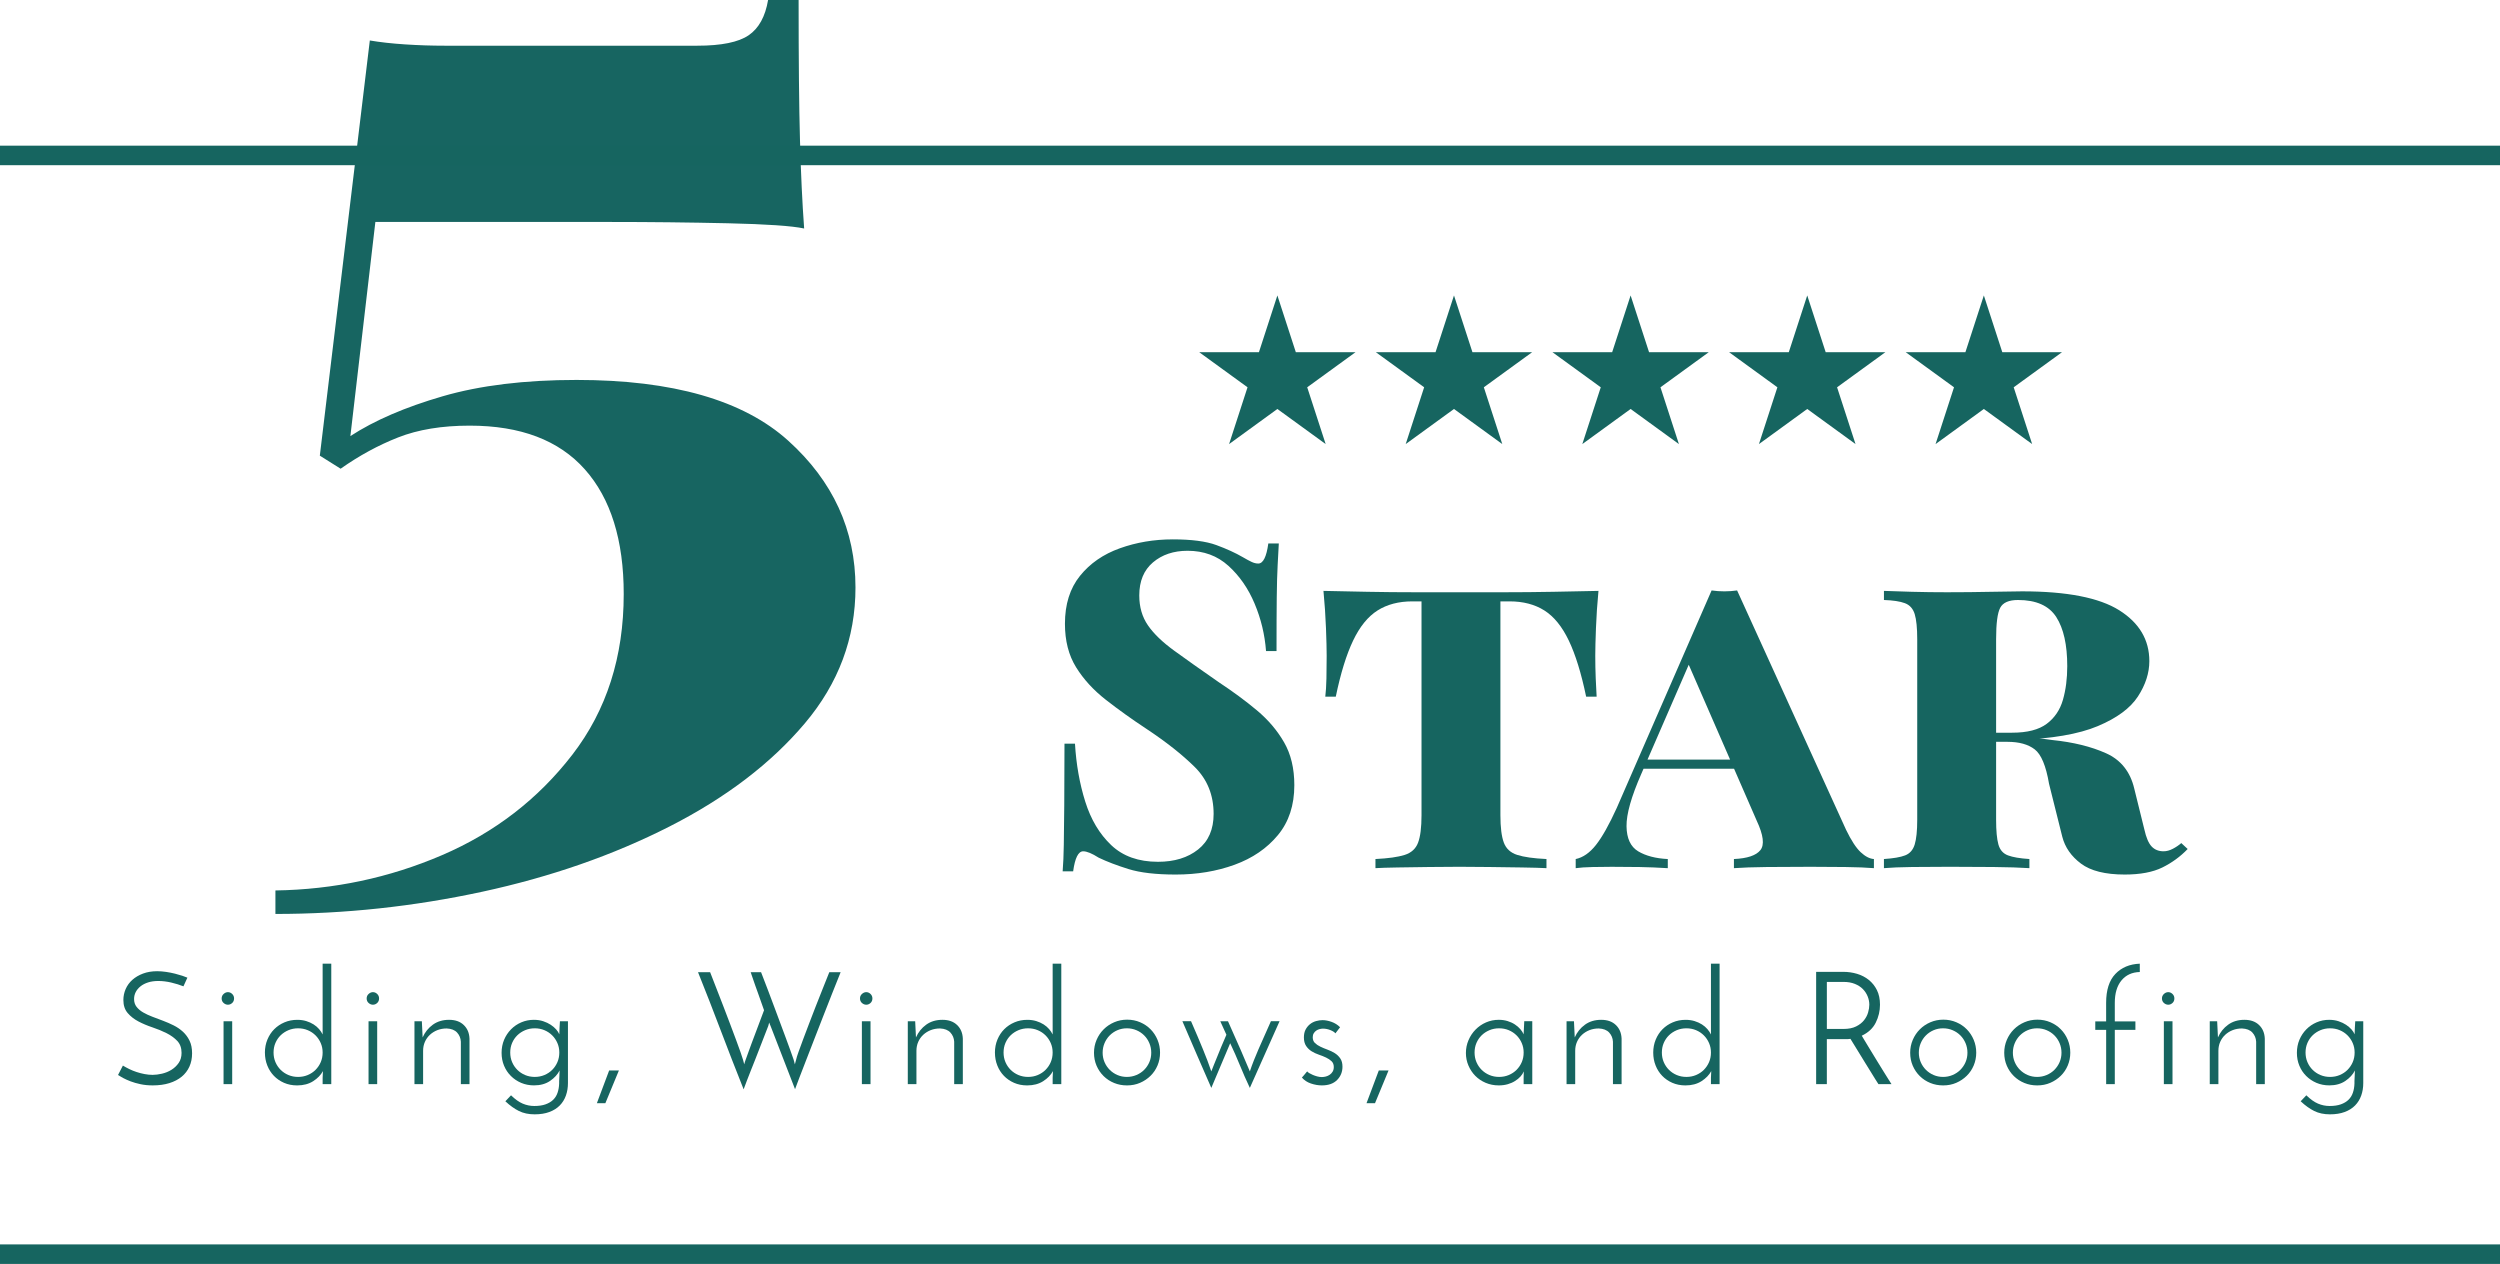<?xml version="1.0" encoding="UTF-8"?>
<svg xmlns="http://www.w3.org/2000/svg" id="Layer_2" viewBox="0 0 1920.46 970.95">
  <defs>
    <style>
      .cls-1 {
        fill: #176561;
      }

      .cls-2 {
        fill: #166560;
      }

      .cls-3 {
        fill: #166560;
      }
    </style>
  </defs>
  <g id="Layer_1-2" data-name="Layer_1">
    <path class="cls-1" d="M613.48,0c0,46.14.34,82.08,1.06,107.83.7,25.75,1.77,48.31,3.2,67.7-9.25-2-28.8-3.34-58.64-4.02-29.84-.66-59.69-1-89.53-1h-181.22l-19.19,164.48c18.47-12.03,42.11-22.22,70.89-30.58s63.06-12.55,102.86-12.55c73.91,0,128.09,15.55,162.56,46.64s51.7,68.7,51.7,112.83c0,38.8-12.97,73.58-38.91,104.33-25.94,30.73-60.59,57.16-103.94,79.23-43.34,22.05-91.31,38.77-143.91,50.14-52.59,11.36-105.55,17.05-158.83,17.05v-18.05c44.77-.67,87.41-9.7,127.91-27.08,40.5-17.39,73.91-43.14,100.2-77.23s39.45-75.22,39.45-123.38c0-41.45-9.95-73.38-29.86-95.78-19.91-22.39-49.39-33.59-88.47-33.59-21.33,0-39.62,3.02-54.91,9.03s-30.02,14.03-44.23,24.06l-15.98-10.03L284.09,31.09c7.81,1.34,16.86,2.34,27.17,3.02s20.44,1,30.39,1h194.02c18.47,0,31.62-2.67,39.44-8.02s12.78-14.38,14.92-27.09h23.45Z"></path>
    <g>
      <path class="cls-3" d="M900.73,414.33c14.48,0,25.69,1.46,33.63,4.38,7.94,2.92,14.71,6.02,20.32,9.28,2.8,1.64,5.08,2.86,6.83,3.68,1.75.82,3.44,1.23,5.08,1.23,3.73,0,6.31-5.13,7.71-15.41h8.06c-.24,4.67-.53,10.16-.88,16.46s-.59,14.66-.7,25.05c-.12,10.39-.17,24.12-.17,41.16h-8.06c-.94-12.61-3.85-24.75-8.76-36.43-4.9-11.68-11.62-21.37-20.14-29.08-8.53-7.71-18.98-11.56-31.35-11.56-10.74,0-19.62,2.98-26.62,8.93-7.01,5.96-10.51,14.42-10.51,25.4,0,8.88,2.22,16.52,6.66,22.95,4.43,6.43,11.15,12.91,20.14,19.44,8.99,6.54,20.37,14.6,34.16,24.17,10.97,7.24,20.78,14.48,29.43,21.72,8.64,7.24,15.59,15.41,20.84,24.52,5.25,9.11,7.88,20.09,7.88,32.93,0,15.41-4.2,28.2-12.61,38.36-8.41,10.16-19.5,17.75-33.28,22.77-13.78,5.02-28.85,7.53-45.19,7.53-15.18,0-27.27-1.4-36.26-4.2-8.99-2.8-16.64-5.72-22.95-8.76-5.14-3.27-9.11-4.9-11.91-4.9-3.74,0-6.31,5.14-7.71,15.41h-8.06c.47-5.83.76-12.67.88-20.49.11-7.82.23-17.92.35-30.3.12-12.38.18-28.14.18-47.29h8.06c.93,15.88,3.56,30.71,7.88,44.49,4.32,13.78,10.98,24.93,19.97,33.46,8.99,8.53,20.96,12.79,35.91,12.79,12.61,0,22.89-3.15,30.83-9.46,7.94-6.31,11.91-15.41,11.91-27.32,0-14.48-4.85-26.5-14.54-36.08-9.69-9.57-22.13-19.38-37.31-29.43-10.98-7.24-21.25-14.59-30.83-22.07-9.58-7.47-17.23-15.82-22.95-25.05-5.73-9.22-8.58-20.37-8.58-33.46,0-14.94,3.85-27.2,11.56-36.78,7.71-9.57,17.92-16.64,30.65-21.19,12.73-4.55,26.21-6.83,40.46-6.83Z"></path>
      <path class="cls-3" d="M1227.92,453.91c-.94,9.81-1.58,19.33-1.93,28.55-.35,9.23-.53,16.29-.53,21.19,0,6.08.12,11.91.35,17.52.23,5.6.46,10.28.7,14.01h-8.06c-3.74-17.98-8.18-32.34-13.31-43.09-5.14-10.74-11.38-18.45-18.74-23.12-7.36-4.67-16.29-7.01-26.8-7.01h-7.01v164.3c0,9.34.88,16.35,2.63,21.02,1.75,4.67,5.19,7.83,10.33,9.46,5.13,1.64,12.61,2.69,22.42,3.15v7.01c-4.44-.23-10.68-.41-18.74-.53-8.06-.12-16.41-.23-25.05-.35-8.64-.11-16.35-.17-23.12-.17s-14.83.06-23.47.17c-8.64.12-16.7.24-24.17.35-7.48.12-13.08.3-16.82.53v-7.01c9.81-.47,17.28-1.52,22.42-3.15,5.13-1.63,8.58-4.78,10.33-9.46,1.75-4.67,2.63-11.68,2.63-21.02v-164.3h-7.01c-10.51,0-19.44,2.34-26.8,7.01-7.36,4.67-13.61,12.38-18.74,23.12-5.14,10.74-9.58,25.11-13.31,43.09h-8.06c.46-3.73.75-8.41.88-14.01.12-5.61.18-11.44.18-17.52,0-4.9-.18-11.97-.53-21.19-.35-9.22-1-18.74-1.93-28.55,10.27.24,21.54.47,33.8.7,12.26.24,24.58.35,36.96.35h68.14c12.49,0,25.05-.12,37.66-.35,12.61-.23,24.17-.47,34.68-.7Z"></path>
      <path class="cls-3" d="M1334.41,453.56l83.73,183.92c3.97,8.18,7.71,13.9,11.21,17.17,3.5,3.27,6.89,5.02,10.16,5.25v7.01c-5.61-.47-12.91-.76-21.89-.88-8.99-.11-17.93-.17-26.8-.17-11.91,0-23.12.06-33.63.17-10.51.12-18.92.41-25.22.88v-7.01c10.27-.47,17.04-2.74,20.32-6.83,3.27-4.08,2.33-11.62-2.8-22.6l-53.6-122.96,8.06-12.26-43.09,99.14c-7.71,17.52-11.51,30.95-11.39,40.29.12,9.34,3.09,15.76,8.93,19.27,5.83,3.5,13.43,5.49,22.77,5.96v7.01c-7.71-.47-14.89-.76-21.54-.88-6.66-.11-13.84-.17-21.54-.17-4.44,0-9.34.06-14.71.17-5.38.12-9.69.41-12.96.88v-7.01c5.6-1.17,10.8-4.78,15.59-10.86,4.78-6.07,10.1-15.53,15.94-28.38l72.87-167.1c3.27.47,6.54.7,9.81.7s6.54-.23,9.81-.7ZM1356.83,583.53v7.01h-97.39l3.5-7.01h93.88Z"></path>
      <path class="cls-3" d="M1447.21,453.91c5.37.24,12.55.47,21.54.7,8.99.24,17.92.35,26.8.35,11.91,0,23.35-.12,34.33-.35,10.97-.23,18.8-.35,23.47-.35,34.33,0,59.2,4.85,74.62,14.54,15.41,9.69,23.12,22.72,23.12,39.06,0,9.11-2.92,18.16-8.76,27.15-5.84,8.99-16.11,16.58-30.83,22.77-14.71,6.19-35.5,9.75-62.36,10.68l-42.04,1.4v-7.01h38.54c11.67,0,20.55-2.28,26.62-6.83,6.07-4.55,10.21-10.68,12.44-18.39,2.22-7.71,3.33-16.34,3.33-25.92,0-16.34-2.8-28.9-8.41-37.66-5.61-8.76-15.41-13.14-29.43-13.14-7.01,0-11.56,1.99-13.66,5.96-2.1,3.97-3.15,12.03-3.15,24.17v138.72c0,8.41.58,14.71,1.75,18.92,1.17,4.2,3.62,7.01,7.36,8.41,3.73,1.4,9.22,2.34,16.46,2.8v7.01c-7.24-.47-16.41-.76-27.5-.88-11.1-.11-22.37-.17-33.81-.17-10.28,0-19.91.06-28.9.17-8.99.12-16.17.41-21.54.88v-7.01c7.24-.47,12.67-1.4,16.29-2.8,3.62-1.4,6.07-4.2,7.36-8.41,1.28-4.2,1.93-10.51,1.93-18.92v-138.72c0-8.64-.65-15.06-1.93-19.27-1.29-4.2-3.8-7.01-7.53-8.41-3.74-1.4-9.11-2.22-16.11-2.45v-7.01ZM1519.38,565.66c12.61.47,22.25.82,28.9,1.05,6.66.24,11.97.41,15.94.53,3.97.12,8.06.53,12.26,1.23,16.12,1.64,29.89,5.02,41.34,10.16,11.44,5.14,18.68,14.25,21.72,27.32l7.71,31.18c1.4,6.31,3.27,10.68,5.61,13.14,2.33,2.45,5.37,3.68,9.11,3.68,2.33,0,4.73-.64,7.18-1.93,2.45-1.28,4.61-2.74,6.48-4.38l4.9,4.55c-5.61,5.84-12.09,10.57-19.44,14.19s-16.99,5.43-28.9,5.43c-14.95,0-26.16-2.8-33.63-8.41-7.48-5.61-12.26-12.49-14.36-20.67l-10.16-40.64c-2.34-13.78-6.02-22.6-11.03-26.45-5.03-3.85-11.97-5.78-20.84-5.78h-22.77v-4.2Z"></path>
    </g>
    <g>
      <path class="cls-2" d="M143.94,751.04l-3.02,6.64c-2.82-1.13-5.94-2.09-9.36-2.9-3.42-.8-6.75-1.21-9.97-1.21-2.9,0-5.5.36-7.79,1.09s-4.25,1.73-5.86,3.02c-1.61,1.29-2.84,2.76-3.68,4.41-.85,1.65-1.27,3.44-1.27,5.38,0,2.34.64,4.33,1.93,5.98,1.29,1.65,2.98,3.08,5.07,4.29,2.09,1.21,4.47,2.32,7.13,3.32,2.66,1.01,5.38,2.04,8.15,3.08,2.78,1.05,5.5,2.23,8.15,3.56s5.03,2.96,7.13,4.89c2.09,1.93,3.78,4.23,5.07,6.89,1.29,2.66,1.93,5.88,1.93,9.66s-.69,7.19-2.05,10.21c-1.37,3.02-3.34,5.6-5.92,7.73-2.58,2.13-5.74,3.79-9.48,4.95-3.75,1.17-7.99,1.75-12.75,1.75-3.38,0-6.5-.3-9.36-.91-2.86-.6-5.4-1.33-7.61-2.17-2.22-.85-4.15-1.71-5.8-2.6-1.65-.88-2.96-1.65-3.93-2.29l3.75-7.25c1.45.89,3.08,1.77,4.89,2.66,1.81.89,3.7,1.65,5.68,2.3,1.97.65,4.01,1.17,6.1,1.57,2.09.4,4.15.6,6.16.6,2.17,0,4.57-.3,7.19-.91,2.62-.6,5.03-1.59,7.25-2.96,2.21-1.37,4.07-3.12,5.56-5.26,1.49-2.13,2.23-4.73,2.23-7.79,0-3.78-1.11-6.84-3.32-9.18-2.22-2.33-4.97-4.33-8.28-5.98-3.3-1.65-6.89-3.12-10.75-4.41-3.87-1.29-7.45-2.8-10.75-4.53-3.3-1.73-6.06-3.88-8.28-6.46-2.22-2.58-3.32-5.92-3.32-10.03,0-2.9.58-5.7,1.75-8.4,1.17-2.7,2.88-5.05,5.13-7.07,2.25-2.01,4.99-3.62,8.21-4.83,3.22-1.21,6.84-1.81,10.87-1.81,2.25,0,4.57.18,6.95.54,2.37.36,4.61.81,6.7,1.33,2.09.53,3.99,1.07,5.68,1.63,1.69.56,2.98,1.05,3.87,1.45Z"></path>
      <path class="cls-2" d="M170.27,766.98c0-1.37.5-2.52,1.51-3.44,1.01-.93,2.11-1.39,3.32-1.39s2.3.46,3.26,1.39c.97.93,1.45,2.07,1.45,3.44,0,1.45-.48,2.62-1.45,3.5-.97.89-2.05,1.33-3.26,1.33s-2.32-.44-3.32-1.33c-1.01-.89-1.51-2.05-1.51-3.5ZM178.37,832.82h-6.64v-48.32h6.64v48.32Z"></path>
      <path class="cls-2" d="M203.49,808.66c0-3.62.64-6.99,1.93-10.09,1.29-3.1,3.04-5.76,5.26-7.97,2.21-2.21,4.83-3.97,7.85-5.25,3.02-1.29,6.3-1.93,9.85-1.93,2.5,0,4.79.32,6.89.97,2.09.65,3.97,1.49,5.62,2.54,1.65,1.05,3.06,2.26,4.23,3.62,1.17,1.37,2.07,2.74,2.72,4.11v-54.36h6.64v92.54h-6.64v-4.95c0-.89.04-1.75.12-2.6.08-.85.12-1.67.12-2.48-1.61,2.98-4.11,5.56-7.49,7.73-3.38,2.17-7.49,3.26-12.32,3.26-3.71,0-7.07-.67-10.09-1.99-3.02-1.33-5.62-3.12-7.79-5.38-2.17-2.25-3.87-4.91-5.07-7.97-1.21-3.06-1.81-6.32-1.81-9.79ZM210.14,808.54c0,2.66.48,5.12,1.45,7.37.97,2.26,2.3,4.23,3.99,5.92s3.68,3.02,5.98,3.99,4.77,1.45,7.43,1.45,5.13-.48,7.43-1.45,4.29-2.29,5.98-3.99c1.69-1.69,3.02-3.66,3.99-5.92.97-2.25,1.45-4.71,1.45-7.37s-.48-4.99-1.45-7.25c-.97-2.25-2.3-4.23-3.99-5.92-1.69-1.69-3.68-3.02-5.98-3.99-2.3-.97-4.77-1.45-7.43-1.45s-5.13.48-7.43,1.45c-2.3.97-4.29,2.28-5.98,3.93-1.69,1.65-3.02,3.61-3.99,5.86-.97,2.25-1.45,4.71-1.45,7.37Z"></path>
      <path class="cls-2" d="M281.66,766.98c0-1.37.5-2.52,1.51-3.44,1.01-.93,2.11-1.39,3.32-1.39s2.3.46,3.26,1.39c.97.93,1.45,2.07,1.45,3.44,0,1.45-.48,2.62-1.45,3.5-.97.89-2.05,1.33-3.26,1.33s-2.32-.44-3.32-1.33c-1.01-.89-1.51-2.05-1.51-3.5ZM289.75,832.82h-6.64v-48.32h6.64v48.32Z"></path>
      <path class="cls-2" d="M318.38,784.5h5.68l.6,12.44c1.77-4.03,4.39-7.29,7.85-9.79,3.46-2.5,7.61-3.74,12.44-3.74s8.52,1.33,11.3,3.99c2.78,2.66,4.25,6.16,4.41,10.51v34.91h-6.64v-32.62c-.16-2.74-1.13-5.07-2.9-7.01-1.77-1.93-4.43-2.98-7.97-3.14-2.58,0-4.95.42-7.13,1.27-2.17.85-4.09,2.04-5.74,3.56-1.65,1.53-2.94,3.34-3.87,5.44-.93,2.09-1.39,4.39-1.39,6.89v25.61h-6.64v-48.32Z"></path>
      <path class="cls-2" d="M385.31,808.78c0-3.62.64-6.96,1.93-10.03,1.29-3.06,3.06-5.74,5.32-8.03,2.25-2.3,4.89-4.09,7.91-5.38,3.02-1.29,6.22-1.93,9.6-1.93,2.66,0,5.07.36,7.25,1.09,2.17.72,4.09,1.63,5.74,2.72,1.65,1.09,3.04,2.28,4.17,3.56,1.13,1.29,1.93,2.54,2.42,3.75,0-1.61.06-3.26.18-4.95.12-1.69.22-3.38.3-5.07h6.16v47.48c0,3.46-.52,6.66-1.57,9.6-1.05,2.94-2.62,5.48-4.71,7.61-2.1,2.13-4.75,3.81-7.97,5.01-3.22,1.21-7.01,1.81-11.36,1.81-4.59,0-8.6-.85-12.02-2.54-3.42-1.69-6.91-4.19-10.45-7.49l4.35-4.59c3.14,3.06,6.14,5.2,9,6.4,2.86,1.21,5.82,1.81,8.88,1.81,3.38,0,6.26-.42,8.64-1.27,2.38-.85,4.33-2.01,5.86-3.5,1.53-1.49,2.66-3.3,3.38-5.44.72-2.13,1.13-4.49,1.21-7.07v-1.69c0-.48.04-1.41.12-2.78,0-.24.02-.62.06-1.15.04-.52.06-1.09.06-1.69s.02-1.17.06-1.69c.04-.52.06-.86.06-1.03-1.53,3.06-3.97,5.74-7.31,8.03-3.34,2.29-7.47,3.44-12.38,3.44-3.54,0-6.83-.65-9.85-1.93-3.02-1.29-5.66-3.06-7.91-5.32-2.26-2.25-4.01-4.89-5.25-7.91-1.25-3.02-1.87-6.3-1.87-9.85ZM391.95,808.54c0,2.66.48,5.12,1.45,7.37.97,2.26,2.3,4.23,3.99,5.92s3.68,3.02,5.98,3.99,4.77,1.45,7.43,1.45,5.13-.48,7.43-1.45,4.29-2.29,5.98-3.99c1.69-1.69,3.02-3.66,3.99-5.92.97-2.25,1.45-4.71,1.45-7.37s-.48-4.99-1.45-7.25c-.97-2.25-2.3-4.23-3.99-5.92-1.69-1.69-3.68-3.02-5.98-3.99-2.3-.97-4.77-1.45-7.43-1.45s-5.13.48-7.43,1.45c-2.3.97-4.29,2.28-5.98,3.93-1.69,1.65-3.02,3.61-3.99,5.86-.97,2.25-1.45,4.71-1.45,7.37Z"></path>
      <path class="cls-2" d="M475.43,822.31l-10.39,25.13h-6.52c1.61-4.27,3.18-8.46,4.71-12.56,1.53-4.11,3.1-8.29,4.71-12.56h7.49Z"></path>
      <path class="cls-2" d="M645.77,746.81c-2.01,5-4.17,10.39-6.46,16.19s-4.61,11.7-6.95,17.7c-2.34,6-4.63,11.9-6.89,17.7-2.26,5.8-4.35,11.2-6.28,16.19-1.93,5-3.65,9.42-5.13,13.29-1.49,3.87-2.6,6.8-3.32,8.82l-18.85-48.69c-.16-.32-.34-.72-.54-1.21-.2-.48-.34-.92-.42-1.33-.08.16-.16.4-.24.72-.08.32-.16.6-.24.85-.08.32-.16.65-.24.97-2.42,6.28-4.79,12.4-7.13,18.36-.97,2.58-1.99,5.22-3.08,7.91-1.09,2.7-2.16,5.38-3.2,8.03-1.05,2.66-2.05,5.24-3.02,7.73-.97,2.5-1.81,4.75-2.54,6.76-6.04-15.14-11.88-30.16-17.52-45.06-5.64-14.9-11.48-29.88-17.52-44.94h9.3c1.53,3.95,3.18,8.2,4.95,12.75,1.77,4.55,3.54,9.12,5.32,13.71,1.77,4.59,3.48,9.08,5.13,13.47,1.65,4.39,3.16,8.42,4.53,12.08,1.37,3.67,2.52,6.83,3.44,9.48.92,2.66,1.55,4.55,1.87,5.68l.97,3.62c0-.24.16-.83.48-1.75.32-.92.52-1.51.6-1.75.08-.24.34-.97.79-2.17.44-1.21.99-2.72,1.63-4.53.64-1.81,1.39-3.85,2.23-6.1.85-2.25,1.71-4.55,2.6-6.89,2.09-5.48,4.39-11.6,6.89-18.36-1.77-4.99-3.38-9.54-4.83-13.65-.65-1.77-1.27-3.5-1.87-5.19s-1.15-3.26-1.63-4.71c-.48-1.45-.91-2.68-1.27-3.68-.36-1.01-.59-1.67-.66-1.99h7.97c3.78,9.75,7.29,18.97,10.51,27.67,1.37,3.71,2.78,7.49,4.23,11.36,1.45,3.87,2.82,7.55,4.11,11.05,1.29,3.5,2.48,6.75,3.56,9.72,1.09,2.98,1.95,5.44,2.6,7.37.16.65.32,1.25.48,1.81.16.56.32,1.17.48,1.81l.97-3.62c.24-1.21.85-3.16,1.81-5.86.97-2.7,2.13-5.88,3.5-9.54,1.37-3.66,2.9-7.71,4.59-12.14,1.69-4.43,3.42-8.92,5.19-13.47,1.77-4.55,3.56-9.08,5.38-13.59,1.81-4.51,3.48-8.7,5.01-12.56h8.7Z"></path>
      <path class="cls-2" d="M660.63,766.98c0-1.37.5-2.52,1.51-3.44,1.01-.93,2.11-1.39,3.32-1.39s2.3.46,3.26,1.39c.97.93,1.45,2.07,1.45,3.44,0,1.45-.48,2.62-1.45,3.5-.97.89-2.05,1.33-3.26,1.33s-2.32-.44-3.32-1.33c-1.01-.89-1.51-2.05-1.51-3.5ZM668.72,832.82h-6.64v-48.32h6.64v48.32Z"></path>
      <path class="cls-2" d="M697.35,784.5h5.68l.6,12.44c1.77-4.03,4.39-7.29,7.85-9.79,3.46-2.5,7.61-3.74,12.44-3.74s8.52,1.33,11.3,3.99c2.78,2.66,4.25,6.16,4.41,10.51v34.91h-6.64v-32.62c-.16-2.74-1.13-5.07-2.9-7.01-1.77-1.93-4.43-2.98-7.97-3.14-2.58,0-4.95.42-7.13,1.27-2.17.85-4.09,2.04-5.74,3.56-1.65,1.53-2.94,3.34-3.87,5.44-.93,2.09-1.39,4.39-1.39,6.89v25.61h-6.64v-48.32Z"></path>
      <path class="cls-2" d="M764.28,808.66c0-3.62.64-6.99,1.93-10.09,1.29-3.1,3.04-5.76,5.26-7.97,2.21-2.21,4.83-3.97,7.85-5.25,3.02-1.29,6.3-1.93,9.85-1.93,2.5,0,4.79.32,6.89.97,2.09.65,3.97,1.49,5.62,2.54,1.65,1.05,3.06,2.26,4.23,3.62,1.17,1.37,2.07,2.74,2.72,4.11v-54.36h6.64v92.54h-6.64v-4.95c0-.89.04-1.75.12-2.6.08-.85.12-1.67.12-2.48-1.61,2.98-4.11,5.56-7.49,7.73-3.38,2.17-7.49,3.26-12.32,3.26-3.71,0-7.07-.67-10.09-1.99-3.02-1.33-5.62-3.12-7.79-5.38-2.17-2.25-3.87-4.91-5.07-7.97-1.21-3.06-1.81-6.32-1.81-9.79ZM770.92,808.54c0,2.66.48,5.12,1.45,7.37.97,2.26,2.3,4.23,3.99,5.92s3.68,3.02,5.98,3.99,4.77,1.45,7.43,1.45,5.13-.48,7.43-1.45,4.29-2.29,5.98-3.99c1.69-1.69,3.02-3.66,3.99-5.92.97-2.25,1.45-4.71,1.45-7.37s-.48-4.99-1.45-7.25c-.97-2.25-2.3-4.23-3.99-5.92-1.69-1.69-3.68-3.02-5.98-3.99-2.3-.97-4.77-1.45-7.43-1.45s-5.13.48-7.43,1.45c-2.3.97-4.29,2.28-5.98,3.93-1.69,1.65-3.02,3.61-3.99,5.86-.97,2.25-1.45,4.71-1.45,7.37Z"></path>
      <path class="cls-2" d="M840.39,808.66c0-3.46.66-6.74,1.99-9.85,1.33-3.1,3.14-5.8,5.44-8.09,2.3-2.3,4.99-4.11,8.09-5.44,3.1-1.33,6.42-1.99,9.97-1.99s6.87.66,9.97,1.99c3.1,1.33,5.78,3.14,8.03,5.44,2.25,2.29,4.03,4.99,5.32,8.09,1.29,3.1,1.93,6.38,1.93,9.85s-.65,6.73-1.93,9.79c-1.29,3.06-3.08,5.72-5.38,7.97-2.3,2.26-4.97,4.05-8.03,5.38-3.06,1.33-6.4,1.99-10.03,1.99s-6.85-.62-9.91-1.87c-3.06-1.25-5.74-3-8.03-5.25-2.3-2.25-4.11-4.91-5.44-7.97-1.33-3.06-1.99-6.4-1.99-10.03ZM847.03,808.66c0,2.58.48,5,1.45,7.25.97,2.26,2.3,4.23,3.99,5.92s3.66,3.02,5.92,3.99c2.25.97,4.67,1.45,7.25,1.45s5.01-.48,7.31-1.45,4.29-2.29,5.98-3.99,3.02-3.66,3.99-5.92c.97-2.25,1.45-4.67,1.45-7.25s-.48-5.01-1.45-7.31c-.97-2.29-2.29-4.29-3.99-5.98-1.69-1.69-3.68-3.02-5.98-3.99-2.3-.97-4.73-1.45-7.31-1.45s-4.99.48-7.25,1.45c-2.26.97-4.23,2.3-5.92,3.99-1.69,1.69-3.02,3.68-3.99,5.98-.97,2.3-1.45,4.73-1.45,7.31Z"></path>
      <path class="cls-2" d="M942.11,794.89l-4.71-10.39h5.92c4.03,8.94,7.35,16.45,9.97,22.53,2.62,6.08,4.89,11.42,6.83,16.01.97-2.9,1.99-5.72,3.08-8.46,1.09-2.74,2.27-5.6,3.56-8.58,1.29-2.98,2.72-6.2,4.29-9.67,1.57-3.46,3.32-7.41,5.25-11.84h6.64l-22.83,51.22c-2.74-5.8-5.25-11.52-7.55-17.16-2.3-5.64-4.81-11.36-7.55-17.15l-14.5,34.31c-3.79-8.62-7.51-17.16-11.17-25.61-3.67-8.46-7.35-16.99-11.05-25.61h6.64c1.93,4.43,3.64,8.4,5.13,11.9,1.49,3.5,2.84,6.75,4.05,9.73,1.21,2.98,2.33,5.82,3.38,8.52,1.05,2.7,2.05,5.5,3.02,8.4.64-1.69,1.33-3.42,2.05-5.2.72-1.77,1.53-3.75,2.42-5.92.89-2.17,1.89-4.65,3.02-7.43,1.13-2.78,2.5-5.98,4.11-9.6Z"></path>
      <path class="cls-2" d="M1029.45,789.09l-3.62,4.71c-.65-.88-1.91-1.71-3.81-2.48-1.89-.76-3.8-1.15-5.74-1.15-.81,0-1.67.12-2.6.36-.93.24-1.77.62-2.54,1.15-.77.52-1.41,1.21-1.93,2.05-.52.84-.79,1.87-.79,3.08,0,1.85.56,3.32,1.69,4.41,1.13,1.09,2.54,2.04,4.23,2.84,1.69.81,3.52,1.57,5.5,2.29,1.97.72,3.8,1.61,5.5,2.66,1.69,1.05,3.1,2.4,4.23,4.05,1.13,1.65,1.69,3.77,1.69,6.34,0,4.03-1.37,7.43-4.11,10.21-2.74,2.78-6.64,4.17-11.72,4.17-2.74,0-5.54-.48-8.4-1.45-2.86-.97-5.18-2.5-6.95-4.59.32-.32.73-.76,1.21-1.33.48-.56.92-1.09,1.33-1.57.4-.48.74-.91,1.03-1.27.28-.36.46-.54.54-.54.24.4.76.85,1.57,1.33.8.48,1.73.95,2.78,1.39,1.05.44,2.17.83,3.38,1.15,1.21.32,2.37.48,3.5.48.97,0,1.99-.14,3.08-.42,1.09-.28,2.09-.74,3.02-1.39.92-.64,1.67-1.45,2.23-2.42.56-.97.85-2.13.85-3.5,0-1.85-.56-3.32-1.69-4.41-1.13-1.09-2.54-2.03-4.23-2.84-1.69-.8-3.54-1.55-5.56-2.23-2.01-.68-3.87-1.55-5.56-2.6-1.69-1.05-3.1-2.42-4.23-4.11-1.13-1.69-1.69-3.87-1.69-6.52,0-2.42.44-4.45,1.33-6.1.89-1.65,2.01-3.02,3.38-4.11,1.37-1.09,2.92-1.87,4.65-2.36,1.73-.48,3.4-.72,5.01-.72,2.09,0,4.39.44,6.89,1.33,2.5.89,4.67,2.26,6.52,4.11Z"></path>
      <path class="cls-2" d="M1066.66,822.31l-10.39,25.13h-6.52c1.61-4.27,3.18-8.46,4.71-12.56,1.53-4.11,3.1-8.29,4.71-12.56h7.49Z"></path>
      <path class="cls-2" d="M1126.09,808.9c0-3.46.66-6.75,1.99-9.85,1.33-3.1,3.14-5.82,5.44-8.16,2.29-2.33,4.97-4.17,8.03-5.5,3.06-1.33,6.32-1.99,9.79-1.99,2.42,0,4.67.32,6.76.97,2.09.65,3.97,1.51,5.62,2.6,1.65,1.09,3.04,2.29,4.17,3.62,1.13,1.33,1.97,2.64,2.54,3.93l.48-10.03h6.16v48.32h-6.64v-4.95c0-.89.02-1.73.06-2.54.04-.8.06-1.57.06-2.29-.56,1.37-1.41,2.68-2.54,3.93-1.13,1.25-2.52,2.4-4.17,3.44-1.65,1.05-3.52,1.87-5.62,2.48-2.1.6-4.39.91-6.89.91-3.62,0-6.99-.67-10.09-1.99-3.1-1.33-5.76-3.12-7.97-5.38-2.22-2.25-3.97-4.89-5.25-7.91-1.29-3.02-1.93-6.22-1.93-9.6ZM1132.74,808.54c0,2.66.48,5.12,1.45,7.37.97,2.26,2.29,4.23,3.99,5.92s3.68,3.02,5.98,3.99c2.29.97,4.77,1.45,7.43,1.45s5.13-.48,7.43-1.45,4.29-2.29,5.98-3.99c1.69-1.69,3.02-3.66,3.99-5.92.97-2.25,1.45-4.71,1.45-7.37s-.48-4.99-1.45-7.25c-.97-2.25-2.3-4.23-3.99-5.92s-3.69-3.02-5.98-3.99c-2.29-.97-4.77-1.45-7.43-1.45s-5.13.48-7.43,1.45c-2.3.97-4.29,2.28-5.98,3.93-1.69,1.65-3.02,3.61-3.99,5.86-.97,2.25-1.45,4.71-1.45,7.37Z"></path>
      <path class="cls-2" d="M1203.41,784.5h5.68l.6,12.44c1.77-4.03,4.39-7.29,7.85-9.79,3.46-2.5,7.61-3.74,12.44-3.74s8.52,1.33,11.29,3.99c2.78,2.66,4.25,6.16,4.41,10.51v34.91h-6.64v-32.62c-.16-2.74-1.13-5.07-2.9-7.01-1.77-1.93-4.43-2.98-7.97-3.14-2.58,0-4.95.42-7.13,1.27s-4.09,2.04-5.74,3.56c-1.65,1.53-2.94,3.34-3.87,5.44-.93,2.09-1.39,4.39-1.39,6.89v25.61h-6.64v-48.32Z"></path>
      <path class="cls-2" d="M1269.98,808.66c0-3.62.64-6.99,1.93-10.09,1.29-3.1,3.04-5.76,5.25-7.97s4.83-3.97,7.85-5.25c3.02-1.29,6.3-1.93,9.85-1.93,2.5,0,4.79.32,6.89.97,2.09.65,3.97,1.49,5.62,2.54,1.65,1.05,3.06,2.26,4.23,3.62,1.17,1.37,2.07,2.74,2.72,4.11v-54.36h6.64v92.54h-6.64v-4.95c0-.89.04-1.75.12-2.6.08-.85.12-1.67.12-2.48-1.61,2.98-4.11,5.56-7.49,7.73-3.38,2.17-7.49,3.26-12.32,3.26-3.71,0-7.07-.67-10.09-1.99-3.02-1.33-5.62-3.12-7.79-5.38-2.17-2.25-3.87-4.91-5.07-7.97-1.21-3.06-1.81-6.32-1.81-9.79ZM1276.62,808.54c0,2.66.48,5.12,1.45,7.37.97,2.26,2.29,4.23,3.99,5.92s3.68,3.02,5.98,3.99c2.29.97,4.77,1.45,7.43,1.45s5.13-.48,7.43-1.45c2.29-.97,4.29-2.29,5.98-3.99s3.02-3.66,3.99-5.92c.97-2.25,1.45-4.71,1.45-7.37s-.48-4.99-1.45-7.25c-.97-2.25-2.3-4.23-3.99-5.92-1.69-1.69-3.68-3.02-5.98-3.99-2.3-.97-4.77-1.45-7.43-1.45s-5.13.48-7.43,1.45c-2.3.97-4.29,2.28-5.98,3.93-1.69,1.65-3.02,3.61-3.99,5.86-.97,2.25-1.45,4.71-1.45,7.37Z"></path>
      <path class="cls-2" d="M1395.13,832.82v-86.26h20.9c3.62,0,7.13.5,10.51,1.51,3.38,1.01,6.38,2.56,9,4.65,2.62,2.09,4.71,4.71,6.28,7.85,1.57,3.14,2.36,6.89,2.36,11.24,0,4.83-1.09,9.42-3.26,13.77-2.17,4.35-5.76,7.69-10.75,10.03.73,1.21,1.69,2.82,2.9,4.83,1.21,2.01,2.54,4.21,3.99,6.58,1.45,2.38,2.96,4.85,4.53,7.43,1.57,2.58,3.08,5.04,4.53,7.37,1.45,2.34,2.78,4.47,3.99,6.4s2.17,3.46,2.9,4.59h-10.03c-.65-.97-1.49-2.29-2.54-3.99-1.05-1.69-2.22-3.58-3.5-5.68-1.29-2.09-2.66-4.31-4.11-6.64-1.45-2.33-2.86-4.63-4.23-6.89-1.37-2.25-2.68-4.39-3.93-6.4-1.25-2.01-2.32-3.75-3.2-5.2-.81.16-1.65.24-2.54.24h-15.58v34.55h-8.21ZM1403.35,790.42h12.81c3.87,0,7.09-.64,9.67-1.93,2.58-1.29,4.61-2.88,6.1-4.77,1.49-1.89,2.54-3.91,3.14-6.04.6-2.13.91-4.09.91-5.86,0-2.17-.42-4.31-1.27-6.4-.84-2.09-2.07-3.97-3.68-5.62-1.61-1.65-3.67-2.98-6.16-3.99-2.5-1.01-5.36-1.51-8.58-1.51h-12.93v36.12Z"></path>
      <path class="cls-2" d="M1467.37,808.66c0-3.46.66-6.74,1.99-9.85,1.33-3.1,3.14-5.8,5.44-8.09,2.29-2.3,4.99-4.11,8.09-5.44,3.1-1.33,6.42-1.99,9.97-1.99s6.87.66,9.97,1.99c3.1,1.33,5.78,3.14,8.03,5.44,2.25,2.29,4.03,4.99,5.32,8.09,1.29,3.1,1.93,6.38,1.93,9.85s-.65,6.73-1.93,9.79c-1.29,3.06-3.08,5.72-5.38,7.97-2.3,2.26-4.97,4.05-8.03,5.38-3.06,1.33-6.4,1.99-10.03,1.99s-6.85-.62-9.91-1.87c-3.06-1.25-5.74-3-8.03-5.25-2.3-2.25-4.11-4.91-5.44-7.97-1.33-3.06-1.99-6.4-1.99-10.03ZM1474.02,808.66c0,2.58.48,5,1.45,7.25.97,2.26,2.29,4.23,3.99,5.92s3.66,3.02,5.92,3.99c2.25.97,4.67,1.45,7.25,1.45s5.01-.48,7.31-1.45c2.29-.97,4.29-2.29,5.98-3.99s3.02-3.66,3.99-5.92c.97-2.25,1.45-4.67,1.45-7.25s-.48-5.01-1.45-7.31c-.97-2.29-2.3-4.29-3.99-5.98-1.69-1.69-3.68-3.02-5.98-3.99-2.3-.97-4.73-1.45-7.31-1.45s-5,.48-7.25,1.45c-2.26.97-4.23,2.3-5.92,3.99-1.69,1.69-3.02,3.68-3.99,5.98-.97,2.3-1.45,4.73-1.45,7.31Z"></path>
      <path class="cls-2" d="M1539.62,808.66c0-3.46.66-6.74,1.99-9.85,1.33-3.1,3.14-5.8,5.44-8.09,2.29-2.3,4.99-4.11,8.09-5.44,3.1-1.33,6.42-1.99,9.97-1.99s6.87.66,9.97,1.99c3.1,1.33,5.78,3.14,8.03,5.44,2.25,2.29,4.03,4.99,5.32,8.09,1.29,3.1,1.93,6.38,1.93,9.85s-.65,6.73-1.93,9.79c-1.29,3.06-3.08,5.72-5.38,7.97-2.3,2.26-4.97,4.05-8.03,5.38-3.06,1.33-6.4,1.99-10.03,1.99s-6.85-.62-9.91-1.87c-3.06-1.25-5.74-3-8.03-5.25-2.3-2.25-4.11-4.91-5.44-7.97-1.33-3.06-1.99-6.4-1.99-10.03ZM1546.26,808.66c0,2.58.48,5,1.45,7.25.97,2.26,2.29,4.23,3.99,5.92s3.66,3.02,5.92,3.99c2.25.97,4.67,1.45,7.25,1.45s5.01-.48,7.31-1.45c2.29-.97,4.29-2.29,5.98-3.99s3.02-3.66,3.99-5.92c.97-2.25,1.45-4.67,1.45-7.25s-.48-5.01-1.45-7.31c-.97-2.29-2.3-4.29-3.99-5.98-1.69-1.69-3.68-3.02-5.98-3.99-2.3-.97-4.73-1.45-7.31-1.45s-5,.48-7.25,1.45c-2.26.97-4.23,2.3-5.92,3.99-1.69,1.69-3.02,3.68-3.99,5.98-.97,2.3-1.45,4.73-1.45,7.31Z"></path>
      <path class="cls-2" d="M1609.56,791.14v-6.52h8.34v-14.26c0-9.83,2.36-17.21,7.07-22.17,4.71-4.95,10.97-7.59,18.79-7.91v6.4c-5.96.16-10.65,2.32-14.07,6.46-3.42,4.15-5.13,9.89-5.13,17.21v14.26h15.83v6.52h-15.83v41.68h-6.64v-41.68h-8.34Z"></path>
      <path class="cls-2" d="M1660.78,766.98c0-1.37.5-2.52,1.51-3.44,1.01-.93,2.11-1.39,3.32-1.39s2.29.46,3.26,1.39c.97.93,1.45,2.07,1.45,3.44,0,1.45-.48,2.62-1.45,3.5-.97.89-2.05,1.33-3.26,1.33s-2.32-.44-3.32-1.33c-1.01-.89-1.51-2.05-1.51-3.5ZM1668.88,832.82h-6.64v-48.32h6.64v48.32Z"></path>
      <path class="cls-2" d="M1697.51,784.5h5.68l.6,12.44c1.77-4.03,4.39-7.29,7.85-9.79,3.46-2.5,7.61-3.74,12.44-3.74s8.52,1.33,11.29,3.99c2.78,2.66,4.25,6.16,4.41,10.51v34.91h-6.64v-32.62c-.16-2.74-1.13-5.07-2.9-7.01-1.77-1.93-4.43-2.98-7.97-3.14-2.58,0-4.95.42-7.13,1.27s-4.09,2.04-5.74,3.56c-1.65,1.53-2.94,3.34-3.87,5.44-.93,2.09-1.39,4.39-1.39,6.89v25.61h-6.64v-48.32Z"></path>
      <path class="cls-2" d="M1764.44,808.78c0-3.62.64-6.96,1.93-10.03,1.29-3.06,3.06-5.74,5.32-8.03,2.25-2.3,4.89-4.09,7.91-5.38,3.02-1.29,6.22-1.93,9.6-1.93,2.66,0,5.07.36,7.25,1.09s4.09,1.63,5.74,2.72c1.65,1.09,3.04,2.28,4.17,3.56,1.13,1.29,1.93,2.54,2.42,3.75,0-1.61.06-3.26.18-4.95.12-1.69.22-3.38.3-5.07h6.16v47.48c0,3.46-.52,6.66-1.57,9.6-1.05,2.94-2.62,5.48-4.71,7.61-2.09,2.13-4.75,3.81-7.97,5.01-3.22,1.21-7.01,1.81-11.36,1.81-4.59,0-8.6-.85-12.02-2.54-3.42-1.69-6.91-4.19-10.45-7.49l4.35-4.59c3.14,3.06,6.14,5.2,9,6.4,2.86,1.21,5.82,1.81,8.88,1.81,3.38,0,6.26-.42,8.64-1.27,2.37-.85,4.33-2.01,5.86-3.5,1.53-1.49,2.66-3.3,3.38-5.44.73-2.13,1.13-4.49,1.21-7.07v-1.69c0-.48.04-1.41.12-2.78,0-.24.02-.62.06-1.15.04-.52.06-1.09.06-1.69s.02-1.17.06-1.69c.04-.52.06-.86.06-1.03-1.53,3.06-3.97,5.74-7.31,8.03-3.34,2.29-7.47,3.44-12.38,3.44-3.54,0-6.83-.65-9.85-1.93-3.02-1.29-5.66-3.06-7.91-5.32-2.26-2.25-4.01-4.89-5.25-7.91-1.25-3.02-1.87-6.3-1.87-9.85ZM1771.08,808.54c0,2.66.48,5.12,1.45,7.37.97,2.26,2.29,4.23,3.99,5.92s3.68,3.02,5.98,3.99c2.29.97,4.77,1.45,7.43,1.45s5.13-.48,7.43-1.45c2.29-.97,4.29-2.29,5.98-3.99s3.02-3.66,3.99-5.92c.97-2.25,1.45-4.71,1.45-7.37s-.48-4.99-1.45-7.25c-.97-2.25-2.3-4.23-3.99-5.92-1.69-1.69-3.68-3.02-5.98-3.99-2.3-.97-4.77-1.45-7.43-1.45s-5.13.48-7.43,1.45c-2.3.97-4.29,2.28-5.98,3.93-1.69,1.65-3.02,3.61-3.99,5.86-.97,2.25-1.45,4.71-1.45,7.37Z"></path>
    </g>
    <polygon class="cls-3" points="981.26 226.95 995.43 270.56 1041.28 270.56 1004.18 297.51 1018.35 341.13 981.26 314.17 944.16 341.13 958.33 297.51 921.23 270.56 967.09 270.56 981.26 226.95"></polygon>
    <polygon class="cls-3" points="1116.93 226.95 1131.1 270.56 1176.96 270.56 1139.86 297.51 1154.03 341.13 1116.93 314.17 1079.84 341.13 1094.01 297.51 1056.91 270.56 1102.76 270.56 1116.93 226.95"></polygon>
    <polygon class="cls-3" points="1252.61 226.95 1266.78 270.56 1312.63 270.56 1275.54 297.51 1289.71 341.13 1252.61 314.17 1215.51 341.13 1229.68 297.51 1192.58 270.56 1238.44 270.56 1252.61 226.95"></polygon>
    <polygon class="cls-3" points="1388.29 226.95 1402.46 270.56 1448.31 270.56 1411.21 297.51 1425.38 341.13 1388.29 314.17 1351.19 341.13 1365.36 297.51 1328.26 270.56 1374.12 270.56 1388.29 226.95"></polygon>
    <polygon class="cls-3" points="1523.96 226.95 1538.13 270.56 1583.99 270.56 1546.89 297.51 1561.06 341.13 1523.96 314.17 1486.87 341.13 1501.04 297.51 1463.94 270.56 1509.79 270.56 1523.96 226.95"></polygon>
    <polyline class="cls-3" points="0 111.9 0 126.9 1920.46 126.9 1920.46 111.9 0 111.9"></polyline>
    <polyline class="cls-2" points="0 955.95 0 970.95 1920.46 970.95 1920.46 955.95 0 955.95"></polyline>
  </g>
</svg>
